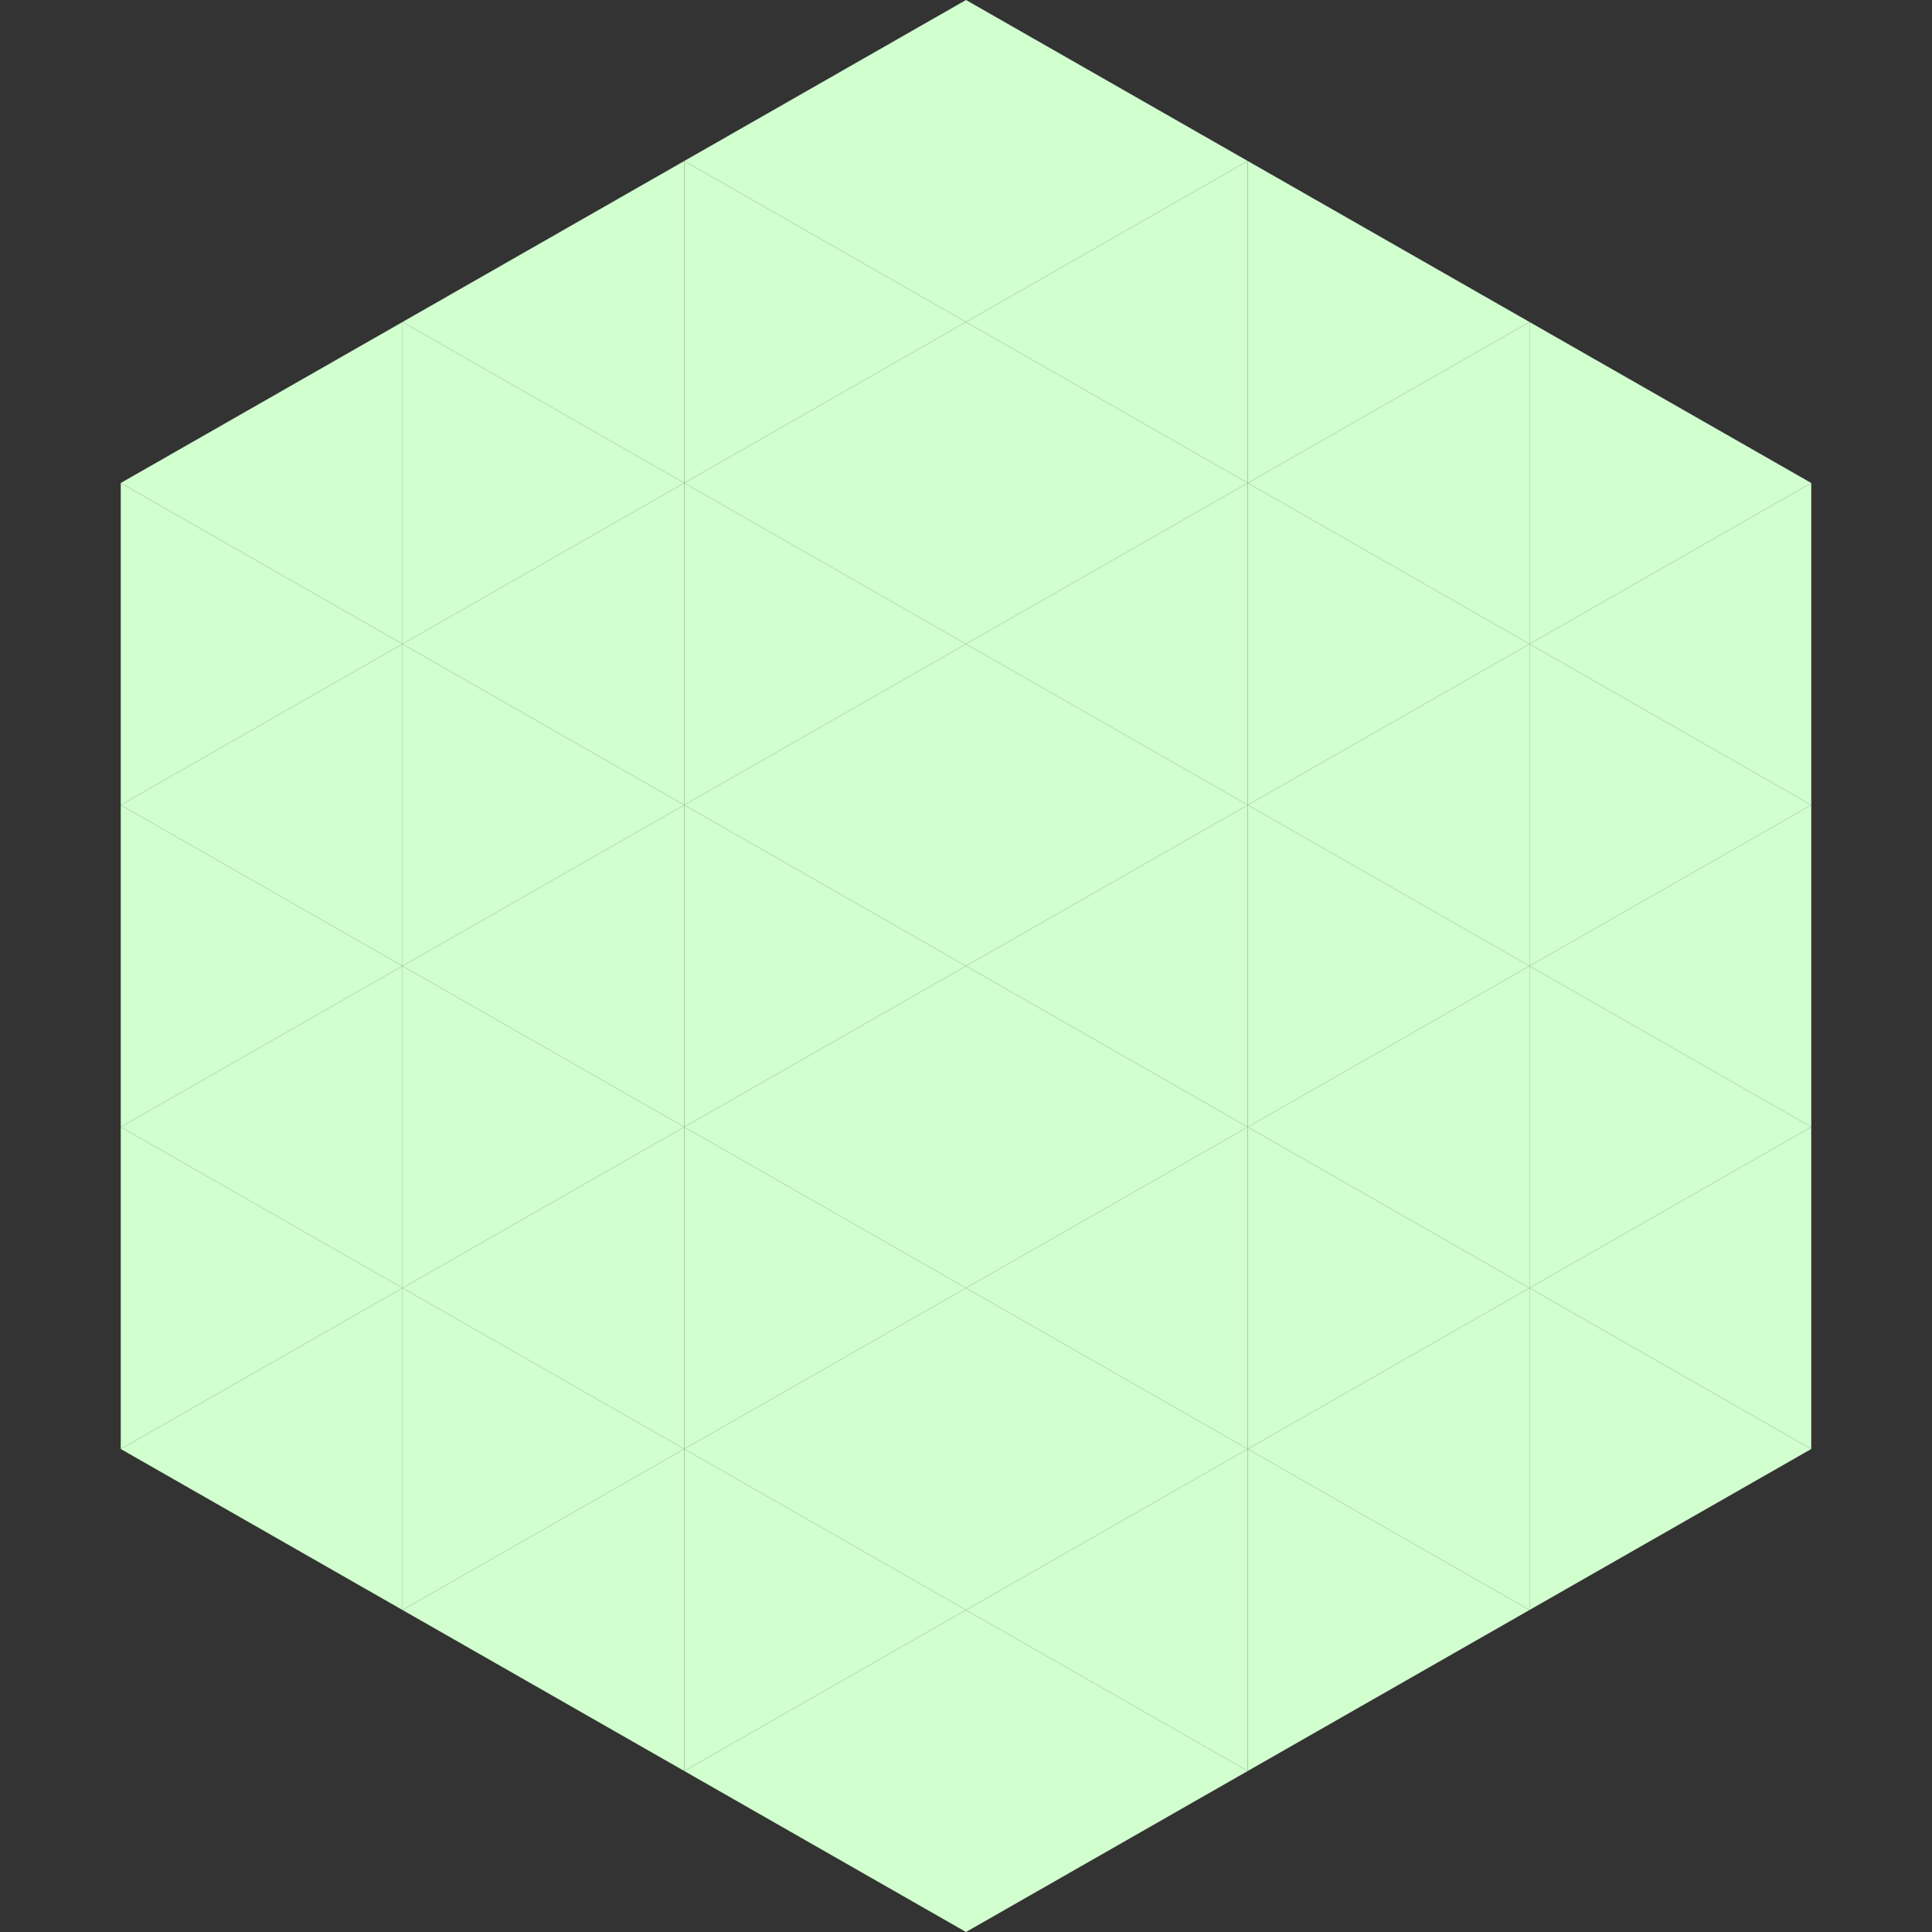 <?xml version="1.0"?>
<!-- Generated by SVGo -->
<svg width="240" height="240"
     xmlns="http://www.w3.org/2000/svg"
     xmlns:xlink="http://www.w3.org/1999/xlink">
<rect width="100%" height="100%" fill="#333333" stroke="none"/>
<polygon points="50,40 15,60 50,80" style="fill:rgb(209,255,206)" />
<polygon points="190,40 225,60 190,80" style="fill:rgb(209,255,206)" />
<polygon points="15,60 50,80 15,100" style="fill:rgb(209,255,206)" />
<polygon points="225,60 190,80 225,100" style="fill:rgb(209,255,206)" />
<polygon points="50,80 15,100 50,120" style="fill:rgb(209,255,206)" />
<polygon points="190,80 225,100 190,120" style="fill:rgb(209,255,206)" />
<polygon points="15,100 50,120 15,140" style="fill:rgb(209,255,206)" />
<polygon points="225,100 190,120 225,140" style="fill:rgb(209,255,206)" />
<polygon points="50,120 15,140 50,160" style="fill:rgb(209,255,206)" />
<polygon points="190,120 225,140 190,160" style="fill:rgb(209,255,206)" />
<polygon points="15,140 50,160 15,180" style="fill:rgb(209,255,206)" />
<polygon points="225,140 190,160 225,180" style="fill:rgb(209,255,206)" />
<polygon points="50,160 15,180 50,200" style="fill:rgb(209,255,206)" />
<polygon points="190,160 225,180 190,200" style="fill:rgb(209,255,206)" />
<polygon points="15,180 50,200 15,220" style="fill:rgb(255,255,255); fill-opacity:0" />
<polygon points="225,180 190,200 225,220" style="fill:rgb(255,255,255); fill-opacity:0" />
<polygon points="50,0 85,20 50,40" style="fill:rgb(255,255,255); fill-opacity:0" />
<polygon points="190,0 155,20 190,40" style="fill:rgb(255,255,255); fill-opacity:0" />
<polygon points="85,20 50,40 85,60" style="fill:rgb(209,255,206)" />
<polygon points="155,20 190,40 155,60" style="fill:rgb(209,255,206)" />
<polygon points="50,40 85,60 50,80" style="fill:rgb(209,255,206)" />
<polygon points="190,40 155,60 190,80" style="fill:rgb(209,255,206)" />
<polygon points="85,60 50,80 85,100" style="fill:rgb(209,255,206)" />
<polygon points="155,60 190,80 155,100" style="fill:rgb(209,255,206)" />
<polygon points="50,80 85,100 50,120" style="fill:rgb(209,255,206)" />
<polygon points="190,80 155,100 190,120" style="fill:rgb(209,255,206)" />
<polygon points="85,100 50,120 85,140" style="fill:rgb(209,255,206)" />
<polygon points="155,100 190,120 155,140" style="fill:rgb(209,255,206)" />
<polygon points="50,120 85,140 50,160" style="fill:rgb(209,255,206)" />
<polygon points="190,120 155,140 190,160" style="fill:rgb(209,255,206)" />
<polygon points="85,140 50,160 85,180" style="fill:rgb(209,255,206)" />
<polygon points="155,140 190,160 155,180" style="fill:rgb(209,255,206)" />
<polygon points="50,160 85,180 50,200" style="fill:rgb(209,255,206)" />
<polygon points="190,160 155,180 190,200" style="fill:rgb(209,255,206)" />
<polygon points="85,180 50,200 85,220" style="fill:rgb(209,255,206)" />
<polygon points="155,180 190,200 155,220" style="fill:rgb(209,255,206)" />
<polygon points="120,0 85,20 120,40" style="fill:rgb(209,255,206)" />
<polygon points="120,0 155,20 120,40" style="fill:rgb(209,255,206)" />
<polygon points="85,20 120,40 85,60" style="fill:rgb(209,255,206)" />
<polygon points="155,20 120,40 155,60" style="fill:rgb(209,255,206)" />
<polygon points="120,40 85,60 120,80" style="fill:rgb(209,255,206)" />
<polygon points="120,40 155,60 120,80" style="fill:rgb(209,255,206)" />
<polygon points="85,60 120,80 85,100" style="fill:rgb(209,255,206)" />
<polygon points="155,60 120,80 155,100" style="fill:rgb(209,255,206)" />
<polygon points="120,80 85,100 120,120" style="fill:rgb(209,255,206)" />
<polygon points="120,80 155,100 120,120" style="fill:rgb(209,255,206)" />
<polygon points="85,100 120,120 85,140" style="fill:rgb(209,255,206)" />
<polygon points="155,100 120,120 155,140" style="fill:rgb(209,255,206)" />
<polygon points="120,120 85,140 120,160" style="fill:rgb(209,255,206)" />
<polygon points="120,120 155,140 120,160" style="fill:rgb(209,255,206)" />
<polygon points="85,140 120,160 85,180" style="fill:rgb(209,255,206)" />
<polygon points="155,140 120,160 155,180" style="fill:rgb(209,255,206)" />
<polygon points="120,160 85,180 120,200" style="fill:rgb(209,255,206)" />
<polygon points="120,160 155,180 120,200" style="fill:rgb(209,255,206)" />
<polygon points="85,180 120,200 85,220" style="fill:rgb(209,255,206)" />
<polygon points="155,180 120,200 155,220" style="fill:rgb(209,255,206)" />
<polygon points="120,200 85,220 120,240" style="fill:rgb(209,255,206)" />
<polygon points="120,200 155,220 120,240" style="fill:rgb(209,255,206)" />
<polygon points="85,220 120,240 85,260" style="fill:rgb(255,255,255); fill-opacity:0" />
<polygon points="155,220 120,240 155,260" style="fill:rgb(255,255,255); fill-opacity:0" />
</svg>
